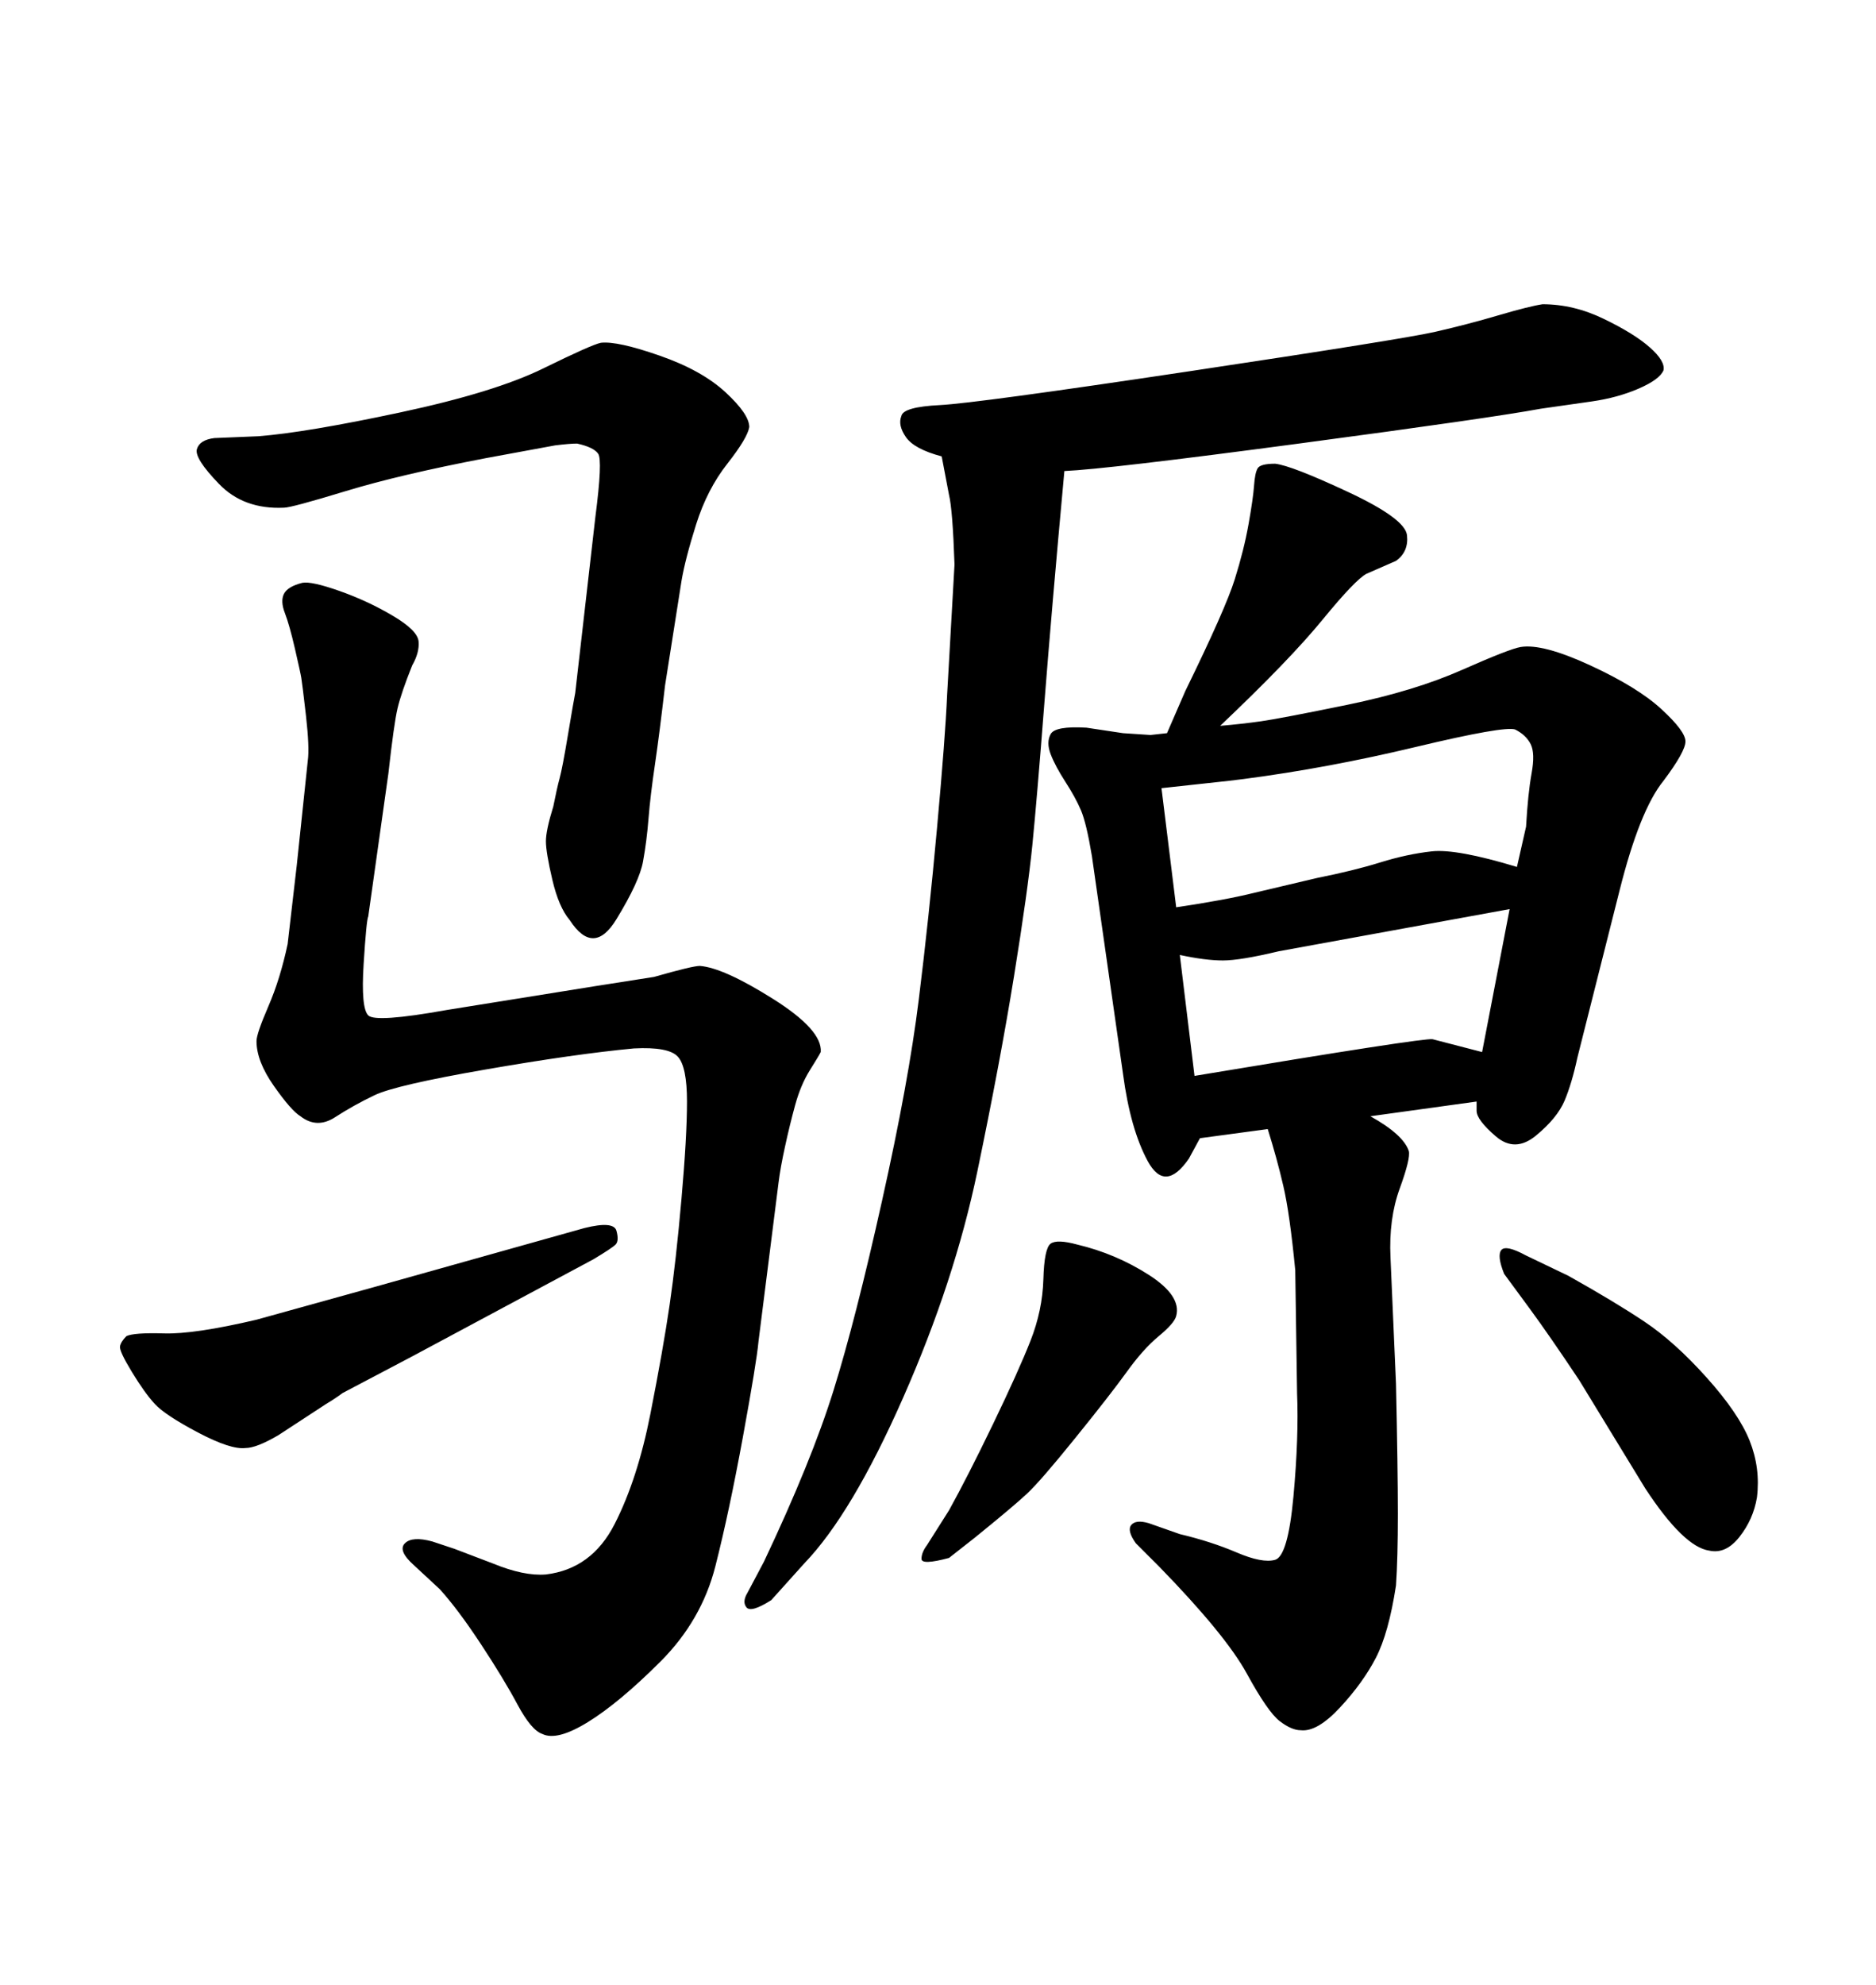 <svg xmlns="http://www.w3.org/2000/svg" xmlns:xlink="http://www.w3.org/1999/xlink" width="300" height="317.285"><path d="M108.98 92.87L106.35 109.57Q105.47 117.19 104.74 122.17Q104.00 127.15 103.71 130.81Q103.42 134.47 102.83 137.70Q102.25 140.92 98.58 146.92Q94.92 152.93 91.11 147.07L91.11 147.07Q89.36 145.02 88.33 140.63Q87.30 136.23 87.30 134.47Q87.30 132.71 88.48 128.91L88.48 128.91Q89.06 125.98 89.50 124.37Q89.94 122.75 90.82 117.48Q91.70 112.21 91.99 110.74L91.99 110.74L95.21 82.62Q96.39 73.54 95.65 72.51Q94.92 71.48 92.29 70.90L92.29 70.90Q91.11 70.90 88.77 71.19L88.77 71.19L77.64 73.24Q63.87 75.88 55.22 78.52Q46.58 81.15 45.41 81.15L45.41 81.15Q38.96 81.45 35.01 77.34Q31.05 73.24 31.49 71.78Q31.93 70.31 34.28 70.02L34.28 70.02L41.31 69.73Q48.93 69.14 64.01 65.92Q79.10 62.70 86.87 58.89Q94.63 55.08 96.09 54.79L96.09 54.79Q98.73 54.49 105.47 56.84Q112.21 59.18 116.02 62.70Q119.82 66.21 119.82 68.26L119.82 68.26Q119.53 70.02 116.31 74.12Q113.09 78.22 111.33 83.79Q109.57 89.36 108.98 92.87L108.98 92.87ZM60.06 205.66L60.06 205.66L93.46 196.29Q98.14 195.12 98.58 196.73Q99.02 198.34 98.44 198.93Q97.85 199.51 94.92 201.27L94.92 201.27L65.92 216.80L54.79 222.66Q53.61 223.54 52.15 224.41L52.15 224.41L44.53 229.39Q41.02 231.45 39.26 231.45L39.26 231.45Q36.91 231.74 31.64 228.96Q26.37 226.17 24.76 224.41Q23.14 222.66 21.09 219.29Q19.04 215.92 19.19 215.19Q19.34 214.45 20.21 213.57L20.21 213.57Q21.39 212.99 26.22 213.13Q31.05 213.28 41.02 210.94L41.02 210.94L60.06 205.66ZM195.12 116.02L195.12 116.02Q198.63 115.72 201.71 115.28Q204.79 114.84 215.48 112.65Q226.17 110.45 233.79 107.08Q241.41 103.71 243.16 103.42L243.16 103.42Q246.68 102.83 254.30 106.35Q261.91 109.86 265.72 113.38Q269.53 116.89 269.53 118.51Q269.53 120.12 266.02 124.80L266.02 124.80Q262.21 129.49 258.98 142.38L258.98 142.38L252.25 169.04Q251.37 173.14 250.20 175.93Q249.02 178.71 245.65 181.49Q242.29 184.28 239.21 181.64Q236.13 179.00 236.13 177.54L236.13 177.54L236.13 176.07L219.14 178.42Q224.41 181.35 225.29 183.98L225.29 183.98Q225.59 185.16 223.83 189.99Q222.07 194.82 222.36 200.98L222.36 200.98L223.24 221.19Q223.54 234.96 223.54 241.99Q223.54 249.02 223.24 253.42L223.24 253.42Q222.07 261.04 220.02 264.99Q217.97 268.95 214.31 272.90Q210.64 276.86 208.01 276.56L208.01 276.56Q206.54 276.56 204.64 275.10Q202.73 273.63 199.37 267.48Q196.00 261.33 185.45 250.49L185.45 250.49L181.64 246.68Q180.18 244.63 180.91 243.75Q181.64 242.87 183.69 243.46L183.69 243.46L188.67 245.21Q193.65 246.39 197.75 248.14Q201.86 249.90 203.91 249.32Q205.96 248.73 206.84 239.21Q207.71 229.69 207.42 222.66L207.42 222.66L207.13 203.03Q206.25 193.95 205.22 189.55Q204.20 185.16 202.73 180.47L202.73 180.47L191.89 181.93L190.14 185.16Q186.33 190.72 183.54 185.60Q180.76 180.47 179.59 171.68L179.59 171.68L174.61 136.82Q173.73 131.54 172.85 129.49Q171.97 127.44 170.36 124.95Q168.75 122.46 168.02 120.56Q167.29 118.65 168.02 117.33Q168.75 116.02 173.73 116.31L173.73 116.31L179.59 117.19L183.98 117.48L186.62 117.19L189.55 110.45Q196.00 97.27 197.46 92.58Q198.93 87.89 199.66 83.79Q200.39 79.69 200.54 77.64Q200.68 75.59 201.12 74.85Q201.56 74.12 203.91 74.12L203.91 74.12Q206.54 74.41 215.63 78.66Q224.71 82.91 225 85.55Q225.29 88.18 223.24 89.65L223.24 89.65L218.55 91.70Q216.80 92.58 211.52 99.02Q206.25 105.47 195.12 116.02ZM185.74 125.98L188.09 145.02Q196.00 143.85 200.68 142.68L200.68 142.68L210.64 140.33Q216.50 139.16 220.75 137.84Q225 136.52 228.96 136.08Q232.91 135.64 242.58 138.57L242.58 138.57L244.04 132.13Q244.34 126.86 244.92 123.63Q245.51 120.41 244.78 118.95Q244.04 117.48 242.29 116.60L242.29 116.60Q240.53 116.02 226.46 119.38Q212.40 122.75 198.93 124.51L198.93 124.51L196.58 124.80L185.74 125.98ZM237.01 168.16L241.41 145.31L204.49 152.05Q198.34 153.52 195.56 153.52Q192.77 153.52 188.67 152.64L188.67 152.64L191.02 171.97Q227.93 165.82 229.10 166.11L229.10 166.11L237.01 168.16ZM71.48 161.43L71.48 161.43L95.21 157.62L104.59 156.15Q110.74 154.39 111.91 154.39L111.91 154.39Q115.72 154.69 123.63 159.67Q131.54 164.65 131.25 168.16L131.25 168.16Q130.96 168.75 129.49 171.09Q128.03 173.44 127.15 176.66Q126.27 179.88 125.54 183.25Q124.80 186.62 124.51 188.96L124.51 188.96L121.29 214.45Q121.00 217.68 118.80 229.69Q116.60 241.70 114.40 250.34Q112.21 258.98 105.62 265.58Q99.02 272.17 94.04 275.24Q89.06 278.32 86.72 277.15L86.72 277.15Q84.96 276.56 82.76 272.46Q80.57 268.36 76.90 262.79Q73.24 257.23 70.31 254.00L70.31 254.00L66.21 250.20Q63.57 247.85 64.75 246.68Q65.92 245.51 69.14 246.39L69.14 246.39L72.66 247.56L78.81 249.90Q83.79 251.95 87.30 251.66L87.30 251.66Q94.63 250.78 98.29 243.60Q101.95 236.43 104.00 226.03Q106.05 215.63 107.08 208.59Q108.11 201.56 108.98 191.60Q109.86 181.64 109.86 176.07Q109.86 170.51 108.40 168.90Q106.93 167.29 101.37 167.58L101.37 167.58Q91.99 168.46 77.64 170.95Q63.28 173.44 59.91 175.05Q56.54 176.66 53.61 178.56Q50.68 180.47 48.05 178.42L48.05 178.42Q46.58 177.54 43.80 173.58Q41.02 169.63 41.02 166.41L41.02 166.41Q41.02 165.23 42.92 160.84Q44.82 156.45 46.00 150.88L46.00 150.88L47.46 138.28L49.22 121.58Q49.51 119.53 48.93 114.40Q48.34 109.28 48.19 108.40Q48.05 107.52 47.17 103.71Q46.29 99.90 45.56 98.00Q44.82 96.09 45.41 94.92Q46.00 93.75 48.34 93.16L48.34 93.16Q49.80 92.87 54.35 94.48Q58.89 96.09 62.84 98.44Q66.80 100.78 66.94 102.54Q67.09 104.30 65.92 106.35L65.92 106.35Q64.16 110.74 63.57 113.23Q62.99 115.72 62.11 123.63L62.11 123.63L58.89 146.48Q58.59 147.07 58.15 154.10Q57.71 161.13 58.89 162.30Q60.06 163.48 71.48 161.43ZM244.63 209.18L244.63 209.18L240.53 203.61Q239.36 200.68 240.09 199.80Q240.82 198.93 244.04 200.68L244.04 200.68L250.78 203.91Q258.11 208.01 262.94 211.23Q267.77 214.45 272.90 220.17Q278.03 225.88 279.79 230.27Q281.54 234.67 280.96 239.36L280.96 239.36Q280.37 242.87 278.17 245.65Q275.98 248.44 273.34 247.85L273.34 247.85Q269.24 247.27 263.09 237.89L263.09 237.89L252.54 220.61Q247.85 213.57 244.63 209.18ZM155.86 245.80L155.86 245.80L151.76 249.02Q147.36 250.20 147.36 249.17Q147.36 248.14 148.24 246.97L148.24 246.97L151.76 241.41Q154.69 236.13 158.79 227.64Q162.89 219.14 164.79 214.31Q166.70 209.47 166.85 204.49Q166.99 199.51 168.02 198.78Q169.04 198.05 172.27 198.93L172.27 198.93Q178.42 200.39 183.69 203.76Q188.96 207.13 188.09 210.35L188.09 210.35Q187.79 211.52 185.30 213.57Q182.81 215.63 180.18 219.29Q177.54 222.95 171.97 229.83Q166.41 236.72 164.21 238.77Q162.01 240.82 155.86 245.80ZM150.59 72.95L150.59 72.95Q146.19 71.78 144.87 69.87Q143.55 67.97 144.14 66.50L144.14 66.50Q144.43 65.04 150.29 64.75Q156.15 64.45 190.28 59.33Q224.41 54.20 229.54 53.03Q234.67 51.86 239.65 50.39Q244.63 48.93 246.68 48.63L246.68 48.63Q251.66 48.63 256.49 50.98Q261.33 53.32 263.82 55.52Q266.31 57.71 266.02 59.18L266.02 59.18Q265.43 60.64 262.06 62.11Q258.69 63.57 254.59 64.16L254.59 64.16L246.39 65.33Q238.48 66.80 207.71 70.90Q176.95 75 170.21 75.29L170.21 75.29Q168.16 97.56 166.99 112.65Q165.82 127.73 165.09 135.06Q164.36 142.38 162.16 156.01Q159.96 169.63 156.30 187.21Q152.64 204.79 144.43 223.39Q136.23 241.99 128.61 249.90L128.61 249.90L123.34 255.76Q120.12 257.81 119.38 256.93Q118.65 256.05 119.53 254.59L119.53 254.59L122.17 249.61Q129.79 233.50 133.30 222.22Q136.82 210.94 141.06 191.89Q145.31 172.85 146.92 159.81Q148.54 146.78 149.85 132.28Q151.17 117.77 151.46 111.04L151.46 111.04L152.64 90.23Q152.34 81.45 151.76 79.10L151.76 79.10L150.59 72.95Z"/></svg>